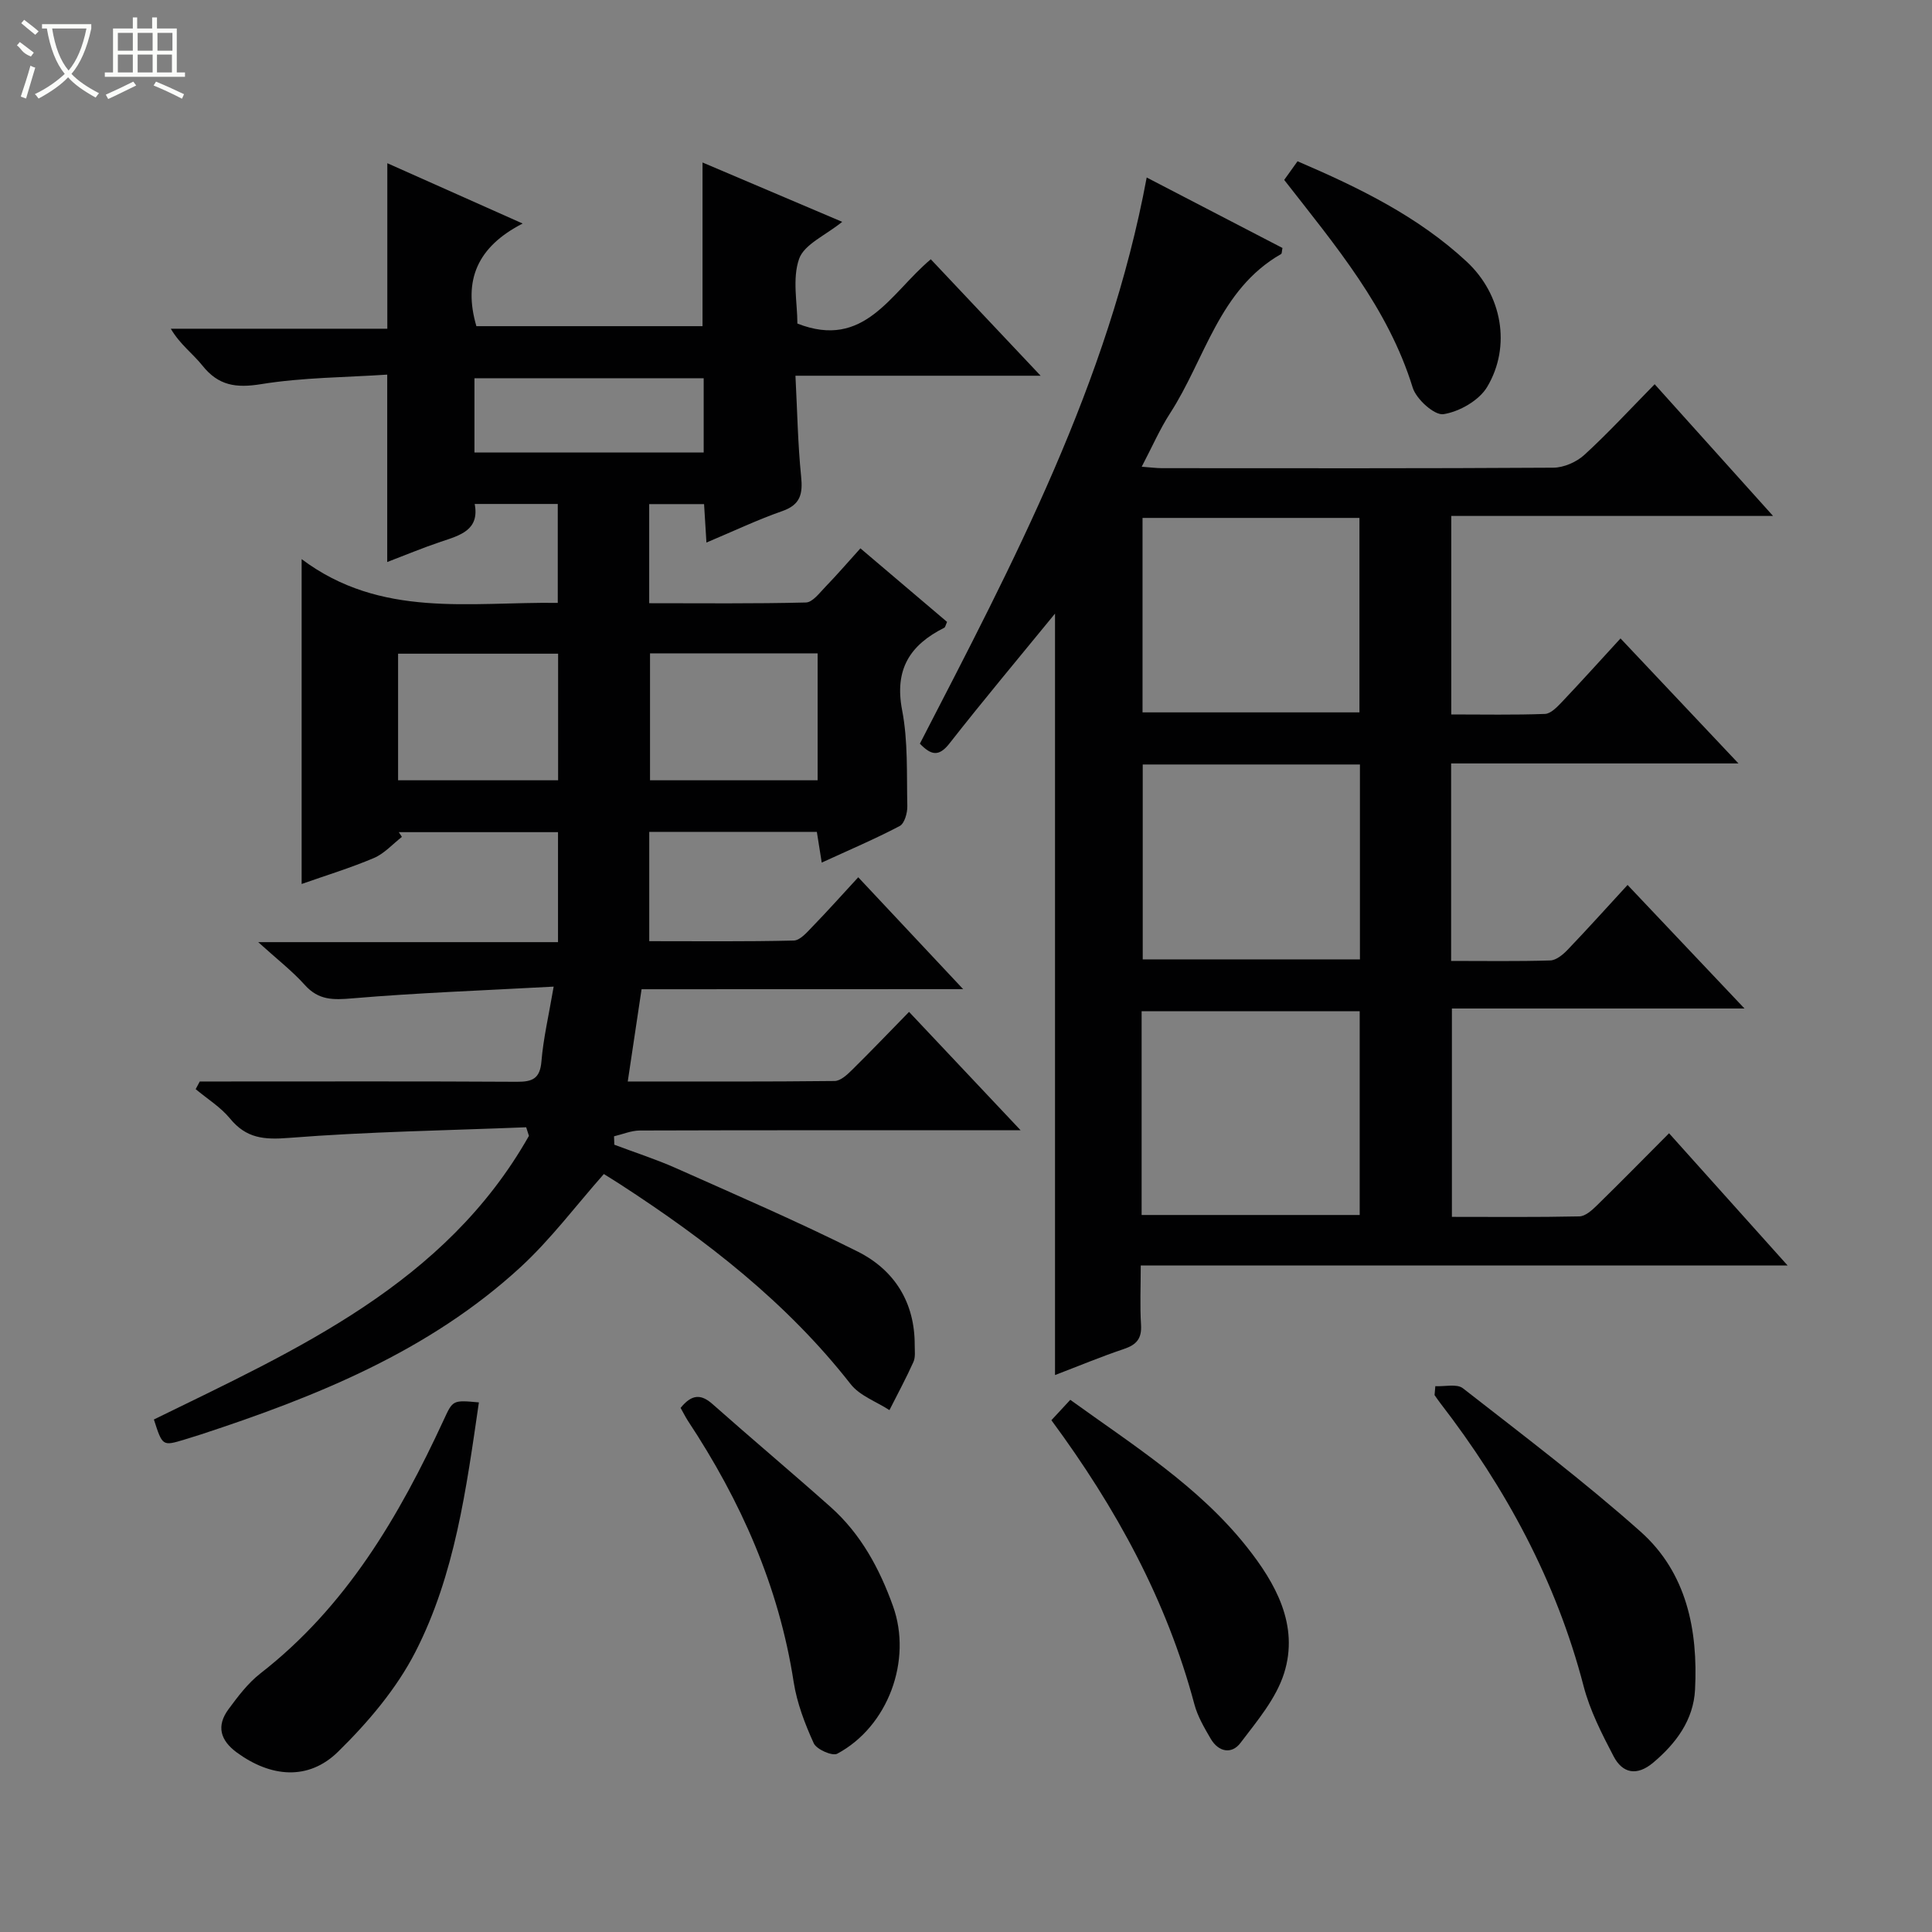 <svg enable-background="new 0 0 400 400" viewBox="0 0 400 400" xmlns="http://www.w3.org/2000/svg"><rect x="0" y="0" width="400" height="400" fill="#808080" stroke="none"/><g fill="#010102"><path d="m132.83 204.81c-.98 6.56-1.88 12.56-2.86 19.1 14.56 0 28.69.06 42.82-.1 1.23-.01 2.61-1.3 3.62-2.3 3.91-3.85 7.7-7.82 11.8-12.01 7.61 8.08 14.87 15.77 23.1 24.51-2.92 0-4.63 0-6.35 0-24.16 0-48.33-.03-72.49.05-1.78.01-3.56.78-5.34 1.2.02.58.04 1.16.06 1.74 4.28 1.62 8.66 3.02 12.83 4.88 12.58 5.61 25.24 11.07 37.55 17.24 7.62 3.82 11.85 10.53 11.81 19.41 0 1.16.18 2.47-.27 3.46-1.52 3.38-3.29 6.65-4.96 9.96-2.72-1.77-6.15-2.97-8.04-5.39-13.22-16.9-29.86-29.78-47.67-41.34-1.25-.81-2.53-1.59-3.42-2.15-5.8 6.56-10.99 13.52-17.27 19.3-18.93 17.4-42.23 26.77-66.23 34.64-1.1.36-2.22.7-3.33 1.04-4.55 1.37-4.55 1.36-6.33-4.16 29.69-14.53 60.3-28.07 77.65-58.72-.19-.59-.38-1.18-.57-1.78-16.38.66-32.8.91-49.13 2.2-5.16.41-8.82.09-12.17-3.99-1.95-2.38-4.72-4.09-7.13-6.1.28-.53.57-1.06.85-1.59h5.17c20.16 0 40.33-.06 60.49.06 3.22.02 4.79-.65 5.08-4.24.39-4.72 1.49-9.38 2.53-15.46-14.6.8-28.17 1.28-41.69 2.43-3.94.34-6.96.41-9.8-2.74-2.65-2.95-5.85-5.42-9.68-8.9h62.07c0-7.98 0-15.22 0-22.77-11.11 0-22.04 0-32.96 0 .21.33.43.65.64.98-1.92 1.49-3.63 3.45-5.79 4.37-4.86 2.06-9.94 3.61-14.97 5.38 0-22.17 0-44.01 0-67.26 16.41 12.31 34.79 8.82 53.03 9.06 0-6.95 0-13.53 0-20.48-5.61 0-11.19 0-17.2 0 1.04 5.42-3.02 6.49-7 7.82-3.75 1.26-7.42 2.79-11.11 4.2 0-12.8 0-25.31 0-38.8-8.67.58-17.49.58-26.09 1.97-5.22.85-8.86.32-12.18-3.85-1.95-2.45-4.6-4.33-6.54-7.62h44.83c0-11.76 0-22.79 0-34.27 8.96 3.99 17.83 7.95 28.02 12.49-9.37 4.8-12.36 11.75-9.58 21.25h46.82c0-11.08 0-22.14 0-33.89 9.54 4.06 19.02 8.09 28.92 12.29-3.45 2.8-7.85 4.64-8.92 7.65-1.45 4.11-.36 9.13-.36 13.41 13.91 5.45 19.24-6.28 27.62-13.31 7.35 7.79 14.69 15.57 22.74 24.11-17.21 0-33.56 0-50.76 0 .38 7.34.49 14.11 1.17 20.82.37 3.61-.09 5.88-3.91 7.21-5.14 1.8-10.08 4.15-15.69 6.51-.17-2.81-.32-5.19-.49-7.96-3.67 0-7.37 0-11.36 0v20.52c10.92 0 21.69.12 32.44-.15 1.39-.03 2.84-2 4.06-3.26 2.41-2.49 4.68-5.13 7.23-7.95 6.19 5.26 12.11 10.27 17.94 15.23-.31.68-.37 1.1-.58 1.21-7.09 3.55-10.35 8.6-8.73 17.04 1.25 6.46.93 13.25 1.08 19.89.03 1.41-.58 3.6-1.58 4.12-5.11 2.69-10.44 4.95-16.14 7.57-.39-2.43-.68-4.31-1.01-6.36-11.59 0-23 0-34.7 0v22.63c10.06 0 19.99.11 29.91-.13 1.32-.03 2.73-1.69 3.85-2.85 3.12-3.21 6.1-6.55 9.51-10.25 7.46 7.95 14.24 15.18 21.72 23.16-22.64.02-44.48.02-66.58.02zm1.75-69.54v26.28h34.7c0-8.98 0-17.57 0-26.28-11.74 0-23.15 0-34.7 0zm-19.03.07c-11.27 0-22.27 0-33.13 0v26.21h33.13c0-8.93 0-17.48 0-26.21zm-17.32-41.66h47.46c0-5.28 0-10.31 0-15.37-15.99 0-31.67 0-47.46 0z"/><path d="m218.43 127.04c-7.47 9.14-14.81 17.89-21.85 26.88-2.24 2.86-3.84 2.4-6.13.05 19.32-37.44 39.05-74.7 46.96-117.22 9.43 4.89 18.81 9.76 28.11 14.59-.14.65-.1 1.14-.28 1.25-12.86 7.36-15.71 21.72-22.98 32.96-2.14 3.31-3.73 6.98-5.88 11.08 1.8.13 3.02.3 4.24.3 26.99.01 53.98.07 80.97-.1 2.17-.01 4.8-1.16 6.42-2.64 4.91-4.49 9.42-9.4 14.57-14.64 8.06 8.97 15.89 17.68 24.51 27.27-22.77 0-44.56 0-66.62 0v41.1c6.56 0 12.99.13 19.41-.11 1.2-.05 2.5-1.43 3.48-2.45 4-4.22 7.89-8.54 12.15-13.18 8.01 8.49 15.81 16.76 24.42 25.88-20.51 0-39.87 0-59.49 0v40.89c6.99 0 13.76.11 20.53-.1 1.23-.04 2.63-1.21 3.58-2.2 4.11-4.29 8.08-8.71 12.42-13.43 8.06 8.52 15.77 16.66 24.21 25.58-20.75 0-40.46 0-60.58 0v43.14c8.86 0 17.63.09 26.4-.1 1.23-.03 2.61-1.28 3.62-2.27 4.88-4.77 9.66-9.64 14.94-14.94 8.04 8.97 15.92 17.76 24.55 27.38-45.21 0-89.26 0-133.93 0 0 4.38-.19 8.34.06 12.27.18 2.85-.94 4.14-3.54 5.01-4.7 1.58-9.28 3.49-14.27 5.4 0-52.67 0-104.82 0-157.65zm17.93 124.51h45.15c0-14.3 0-28.21 0-42.19-15.2 0-30.09 0-45.15 0zm.19-144.32v40.26h44.91c0-13.69 0-26.94 0-40.26-15.14 0-29.92 0-44.91 0zm45.01 51.05c-15.34 0-30.11 0-44.97 0v40.35h44.97c0-13.55 0-26.79 0-40.35z"/><path d="m297.17 286.99c1.93.11 4.45-.54 5.7.43 12.42 9.69 25.02 19.22 36.78 29.68 9.56 8.5 11.92 20.39 11.29 32.72-.32 6.28-3.92 11.13-8.68 15.13-3.35 2.81-6.33 2.23-8.19-1.34-2.44-4.67-4.9-9.49-6.21-14.54-5.66-21.73-16.08-40.97-29.7-58.62-.4-.52-.77-1.07-1.15-1.61.05-.62.11-1.24.16-1.85z"/><path d="m99.15 290.35c-2.61 17.91-4.96 35.68-13.14 51.65-3.92 7.65-9.82 14.6-16.01 20.67-6.15 6.04-13.93 5.3-20.95.18-3.47-2.54-4.28-5.52-1.75-8.96 1.96-2.66 4.04-5.42 6.62-7.43 17.77-13.82 28.72-32.53 37.95-52.49 1.89-4.1 1.85-4.12 7.28-3.62z"/><path d="m217.68 294.04c1.45-1.56 2.56-2.76 3.91-4.22 13.14 9.48 26.64 17.95 36.56 30.47 5.91 7.45 10.85 16.17 7.71 26.13-1.66 5.26-5.6 9.91-9.04 14.44-1.82 2.4-4.55 1.88-6.15-.86-1.33-2.28-2.72-4.64-3.39-7.16-5.73-21.5-16.19-40.63-29.6-58.8z"/><path d="m140.91 291.49c2.29-2.82 4.2-2.93 6.61-.79 8.09 7.17 16.38 14.13 24.46 21.32 6.24 5.56 10.11 12.72 12.9 20.49 4.04 11.23-1.01 24.95-11.54 30.58-1.02.54-4.28-.9-4.86-2.16-1.84-4.04-3.48-8.34-4.16-12.69-3.05-19.79-10.96-37.53-21.9-54.08-.54-.84-.98-1.74-1.51-2.67z"/><path d="m265.88 37.25c.91-1.27 1.76-2.46 2.76-3.86 12.72 5.46 24.93 11.4 35.03 20.79 7.32 6.81 9.26 17.51 4.23 25.93-1.67 2.8-5.74 5.12-9.03 5.64-1.87.3-5.65-3.1-6.39-5.51-5.1-16.51-15.93-29.31-26.6-42.99z"/></g><path d="m6.4 11.7c-2-.8-1.9-1.6-2.9-2.3l.6-.7c.9.7 1.9 1.4 2.9 2.2zm-2.1 8.3c.7-2.1 1.4-4.2 2-6.4.2.1.6.3 1 .4-.7 2.3-1.3 4.4-1.9 6.4zm3-12.8c-1.1-.9-2.1-1.7-2.9-2.4l.6-.7c1 .8 2 1.5 3 2.4zm1.4-1.3v-.9h10.2v.9c-.9 4.2-2.3 7.3-4.1 9.4 1.3 1.4 3.2 2.7 5.7 4-.2.2-.4.5-.7.9-2.5-1.4-4.4-2.7-5.7-4.2-1.4 1.5-3.5 3-6.1 4.4 0 0 0 0-.1-.1-.3-.4-.5-.7-.7-.8 2.7-1.3 4.7-2.8 6.2-4.2-1.8-2.2-3-5.3-3.7-9.4zm9.2 0h-7.1c.6 3.8 1.7 6.7 3.4 8.7 1.7-2 2.9-4.8 3.7-8.7z" fill="#fbfcfa"/><path d="m31.6 3.6h.9v2.3h4.1v9.1h1.7v.9h-16.6v-.9h1.7v-9.1h4.1v-2.3h.9v2.3h3.1v-2.3zm-4 13.3.6.8c-1.9.9-3.8 1.9-5.8 2.8-.2-.3-.3-.6-.5-.9 2-.9 3.9-1.8 5.7-2.7zm-3.2-10.1v3.7h3.1v-3.7zm0 4.5v3.7h3.1v-3.7zm4.1-4.5v3.7h3.1v-3.7zm0 4.5v3.7h3.1v-3.7zm9.1 9.1c-2.1-1.1-4.1-2-5.8-2.7l.5-.8c2.2.9 4.1 1.8 5.8 2.6l-.4.9zm-1.9-13.6h-3.1v3.7h3.1zm-3.2 4.5v3.7h3.1v-3.7z" fill="#fbfcfa"/></svg>